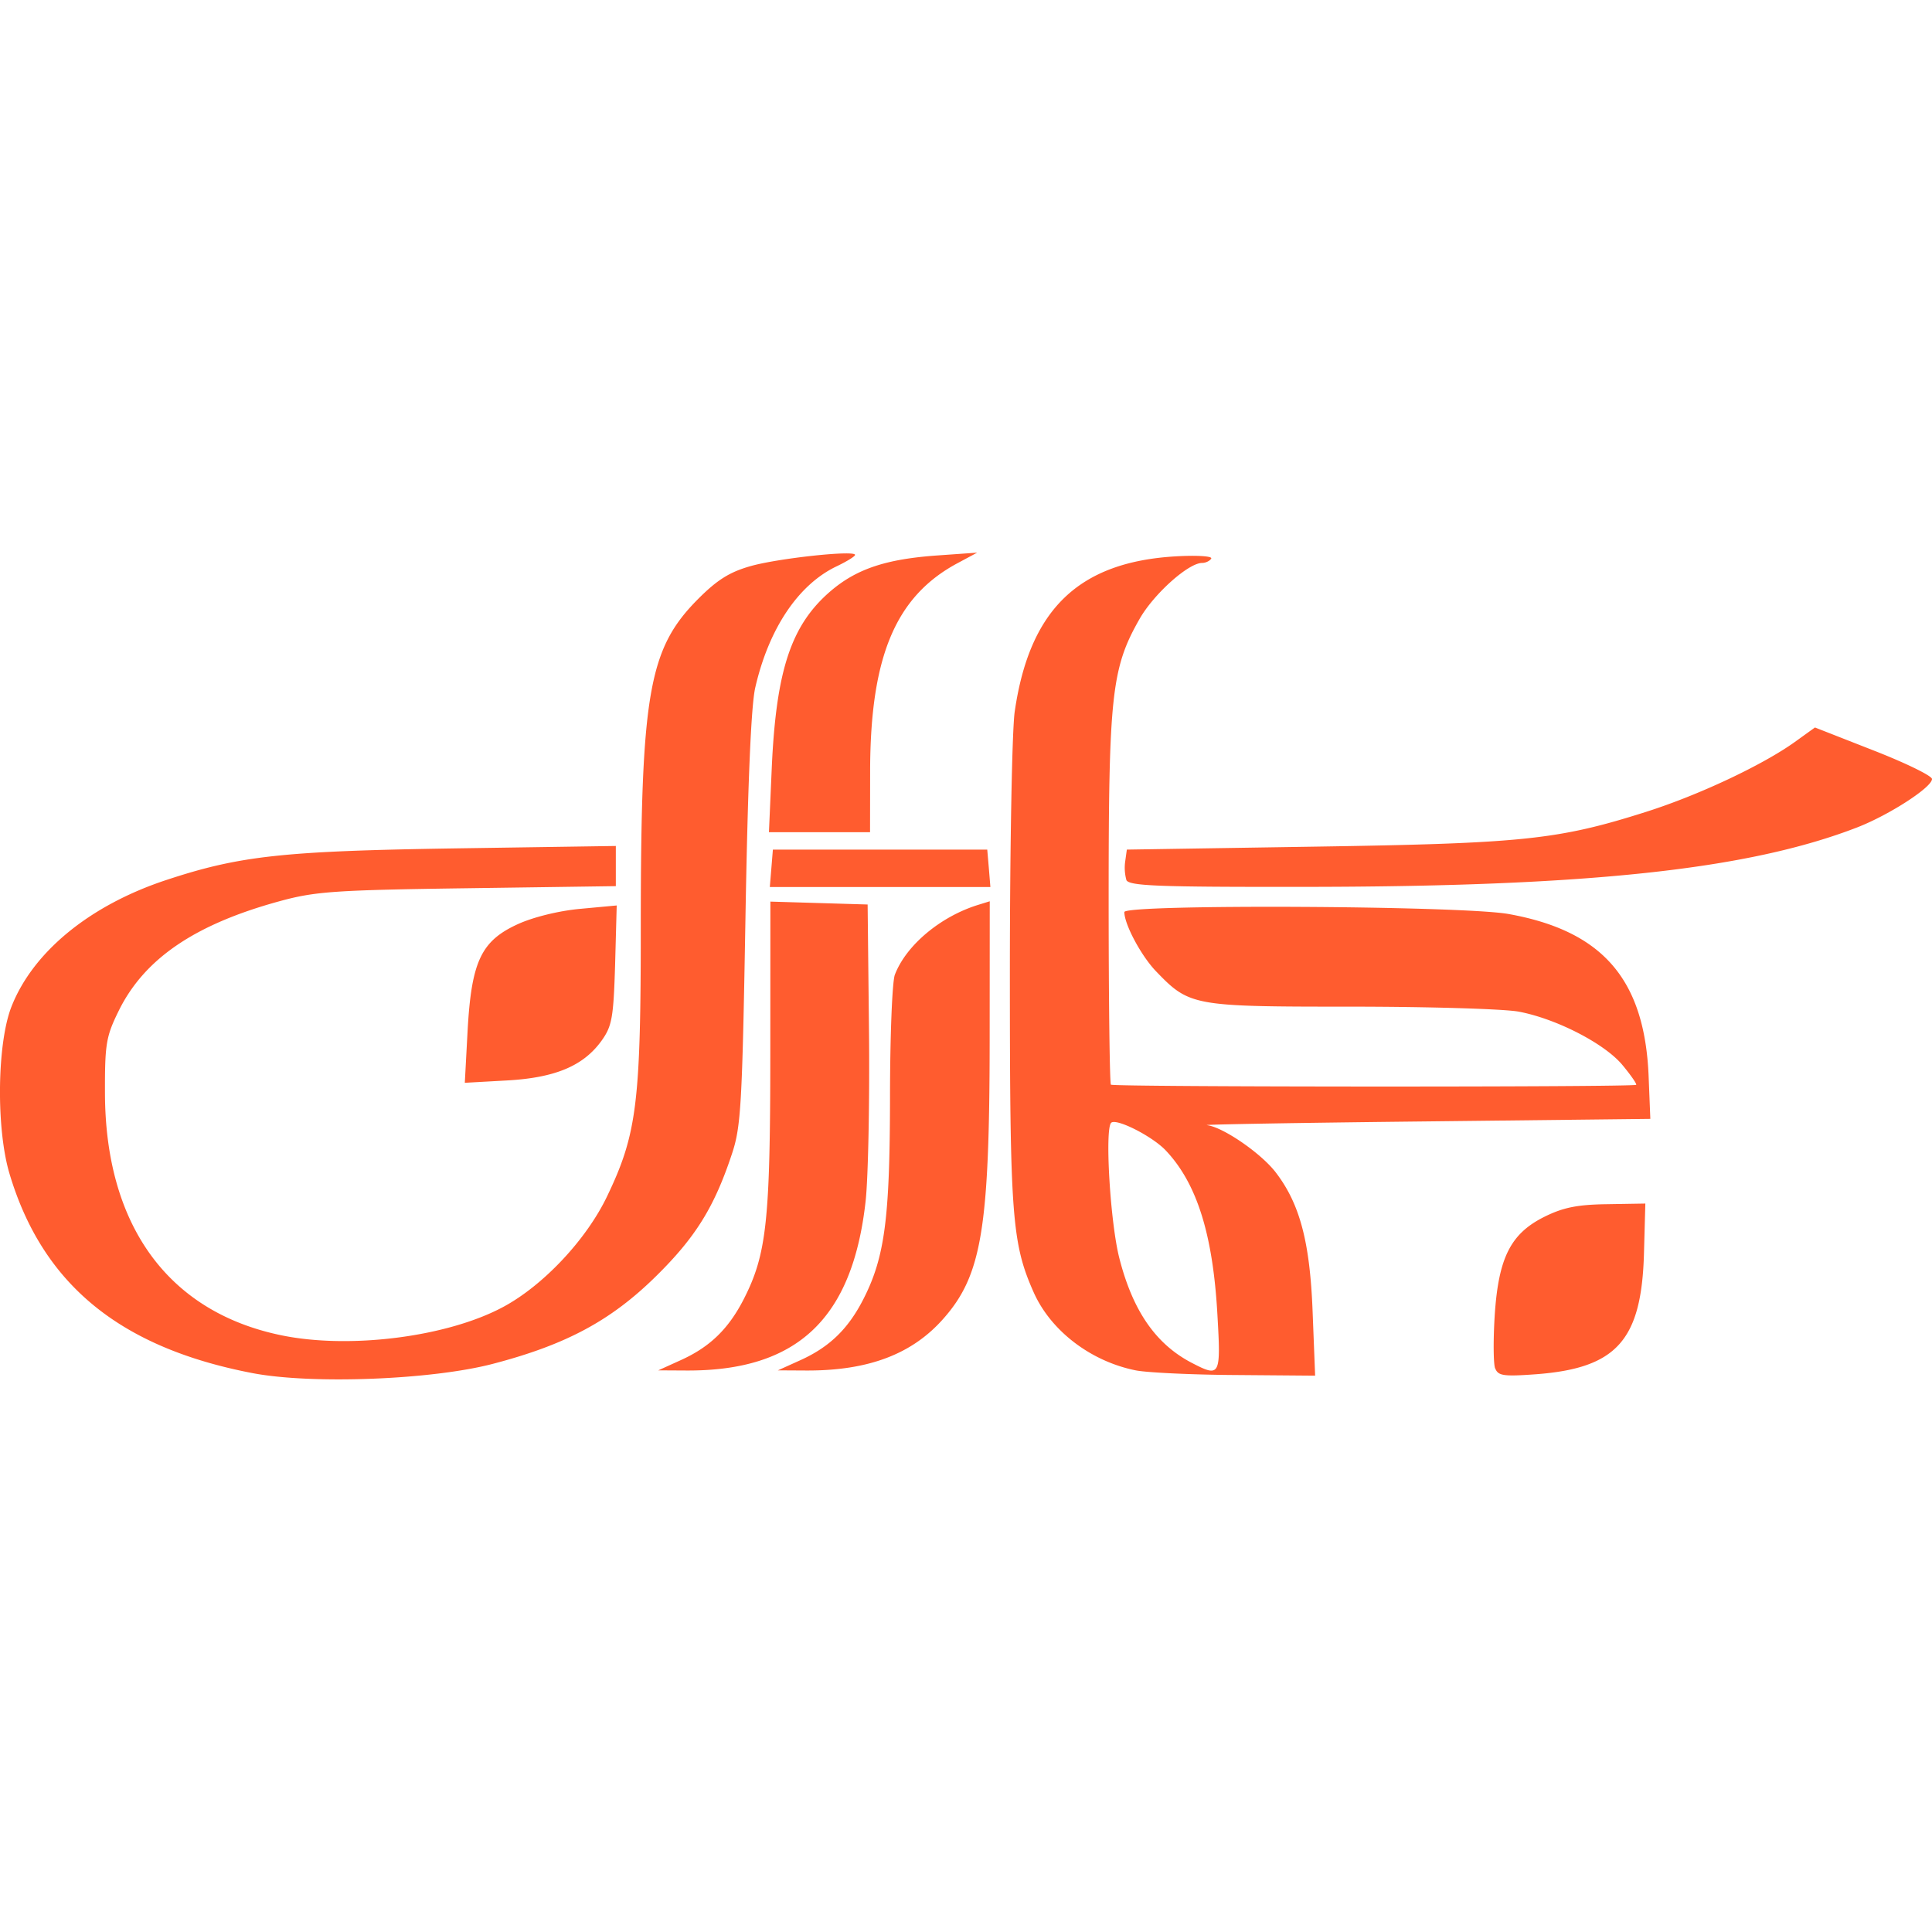 <svg viewBox="0 0 24 24" xmlns="http://www.w3.org/2000/svg" role="img" style="fill: #ff5c2f;"><path d="M3.14 17.058C1.49 16.742.529 15.955.118 14.58c-.168-.563-.155-1.624.026-2.079.27-.682.977-1.258 1.924-1.57.91-.3 1.443-.359 3.585-.392l1.997-.03v.499l-1.842.026c-1.655.023-1.893.04-2.338.162-1.053.288-1.678.715-1.996 1.362-.157.32-.172.41-.17 1.031.007 1.636.786 2.706 2.184 2.997.848.177 2.062.024 2.758-.348.501-.267 1.039-.839 1.297-1.38.369-.771.417-1.156.417-3.357.001-2.882.098-3.44.705-4.053.242-.244.397-.341.657-.415.344-.098 1.3-.201 1.3-.14 0 .018-.1.08-.225.14-.478.226-.846.773-1.015 1.509-.052.225-.093 1.2-.122 2.88-.04 2.297-.055 2.574-.167 2.91-.218.66-.451 1.036-.94 1.518-.561.554-1.119.854-2.03 1.092-.76.199-2.247.256-2.983.116zm10.972-.034c-.562-.112-1.06-.492-1.273-.974-.269-.607-.294-.95-.294-3.947 0-1.567.027-3.035.06-3.262.184-1.272.796-1.861 2.005-1.93.262-.015.455-.002.436.028-.018.03-.07.054-.113.054-.17 0-.6.385-.777.696-.347.608-.384.944-.384 3.475 0 1.254.013 2.294.028 2.31.03.03 6.495.032 6.525.002.01-.01-.066-.12-.169-.244-.22-.267-.822-.577-1.29-.665-.183-.034-1.124-.062-2.092-.062-1.958 0-1.998-.007-2.417-.443-.182-.191-.39-.58-.39-.732 0-.1 4.187-.08 4.772.024 1.172.21 1.693.814 1.741 2.021l.021.524-2.818.032c-1.55.017-2.76.038-2.69.046.198.023.675.35.857.59.298.39.423.863.456 1.732l.031.79-.984-.008c-.54-.003-1.1-.03-1.24-.057zm1.011-.695c-.056-.997-.255-1.628-.64-2.036-.167-.178-.618-.406-.68-.345-.08.082-.011 1.241.102 1.682.167.654.453 1.067.898 1.299.355.184.364.168.32-.6zm3.45.67c-.022-.06-.024-.357-.005-.661.047-.716.198-1.015.62-1.224.23-.114.407-.15.774-.155l.477-.008-.017.62c-.03 1.077-.338 1.424-1.336 1.5-.41.03-.476.02-.512-.073zm-10.118-.102c.364-.164.595-.389.785-.76.283-.556.328-.966.329-3.03L9.57 11.2l.604.018.604.018.017 1.579c.009.868-.01 1.816-.042 2.106-.162 1.46-.848 2.11-2.223 2.104l-.353-.002.278-.126zm1.487 0c.363-.164.595-.389.784-.76.265-.52.328-1 .33-2.498 0-.755.027-1.444.06-1.53.14-.367.569-.726 1.04-.87l.139-.043-.001 1.723c-.002 2.338-.098 2.922-.573 3.46-.389.443-.933.649-1.705.646l-.353-.002.279-.126zm-4.133-4.099c.048-.855.168-1.11.624-1.318.19-.087.51-.166.775-.19l.453-.042-.02.737c-.02.654-.038.76-.166.94-.226.316-.578.464-1.181.497l-.52.029zm3.773-2.011.019-.233h2.663l.02.233.019.232h-2.74zm4.41.143a.572.572 0 0 1-.014-.232l.02-.144 2.354-.037c2.577-.04 3.008-.086 4.103-.434.65-.207 1.44-.579 1.841-.866l.25-.18.727.285c.4.156.727.316.727.355 0 .103-.529.445-.926.6-1.354.525-3.35.74-6.926.74-1.782.002-2.128-.012-2.157-.087zM9.588 9.517c.056-1.201.243-1.756.73-2.174.323-.276.689-.398 1.326-.443l.495-.035-.248.133c-.767.413-1.08 1.16-1.082 2.58l-.001.76H9.552z"/></svg>